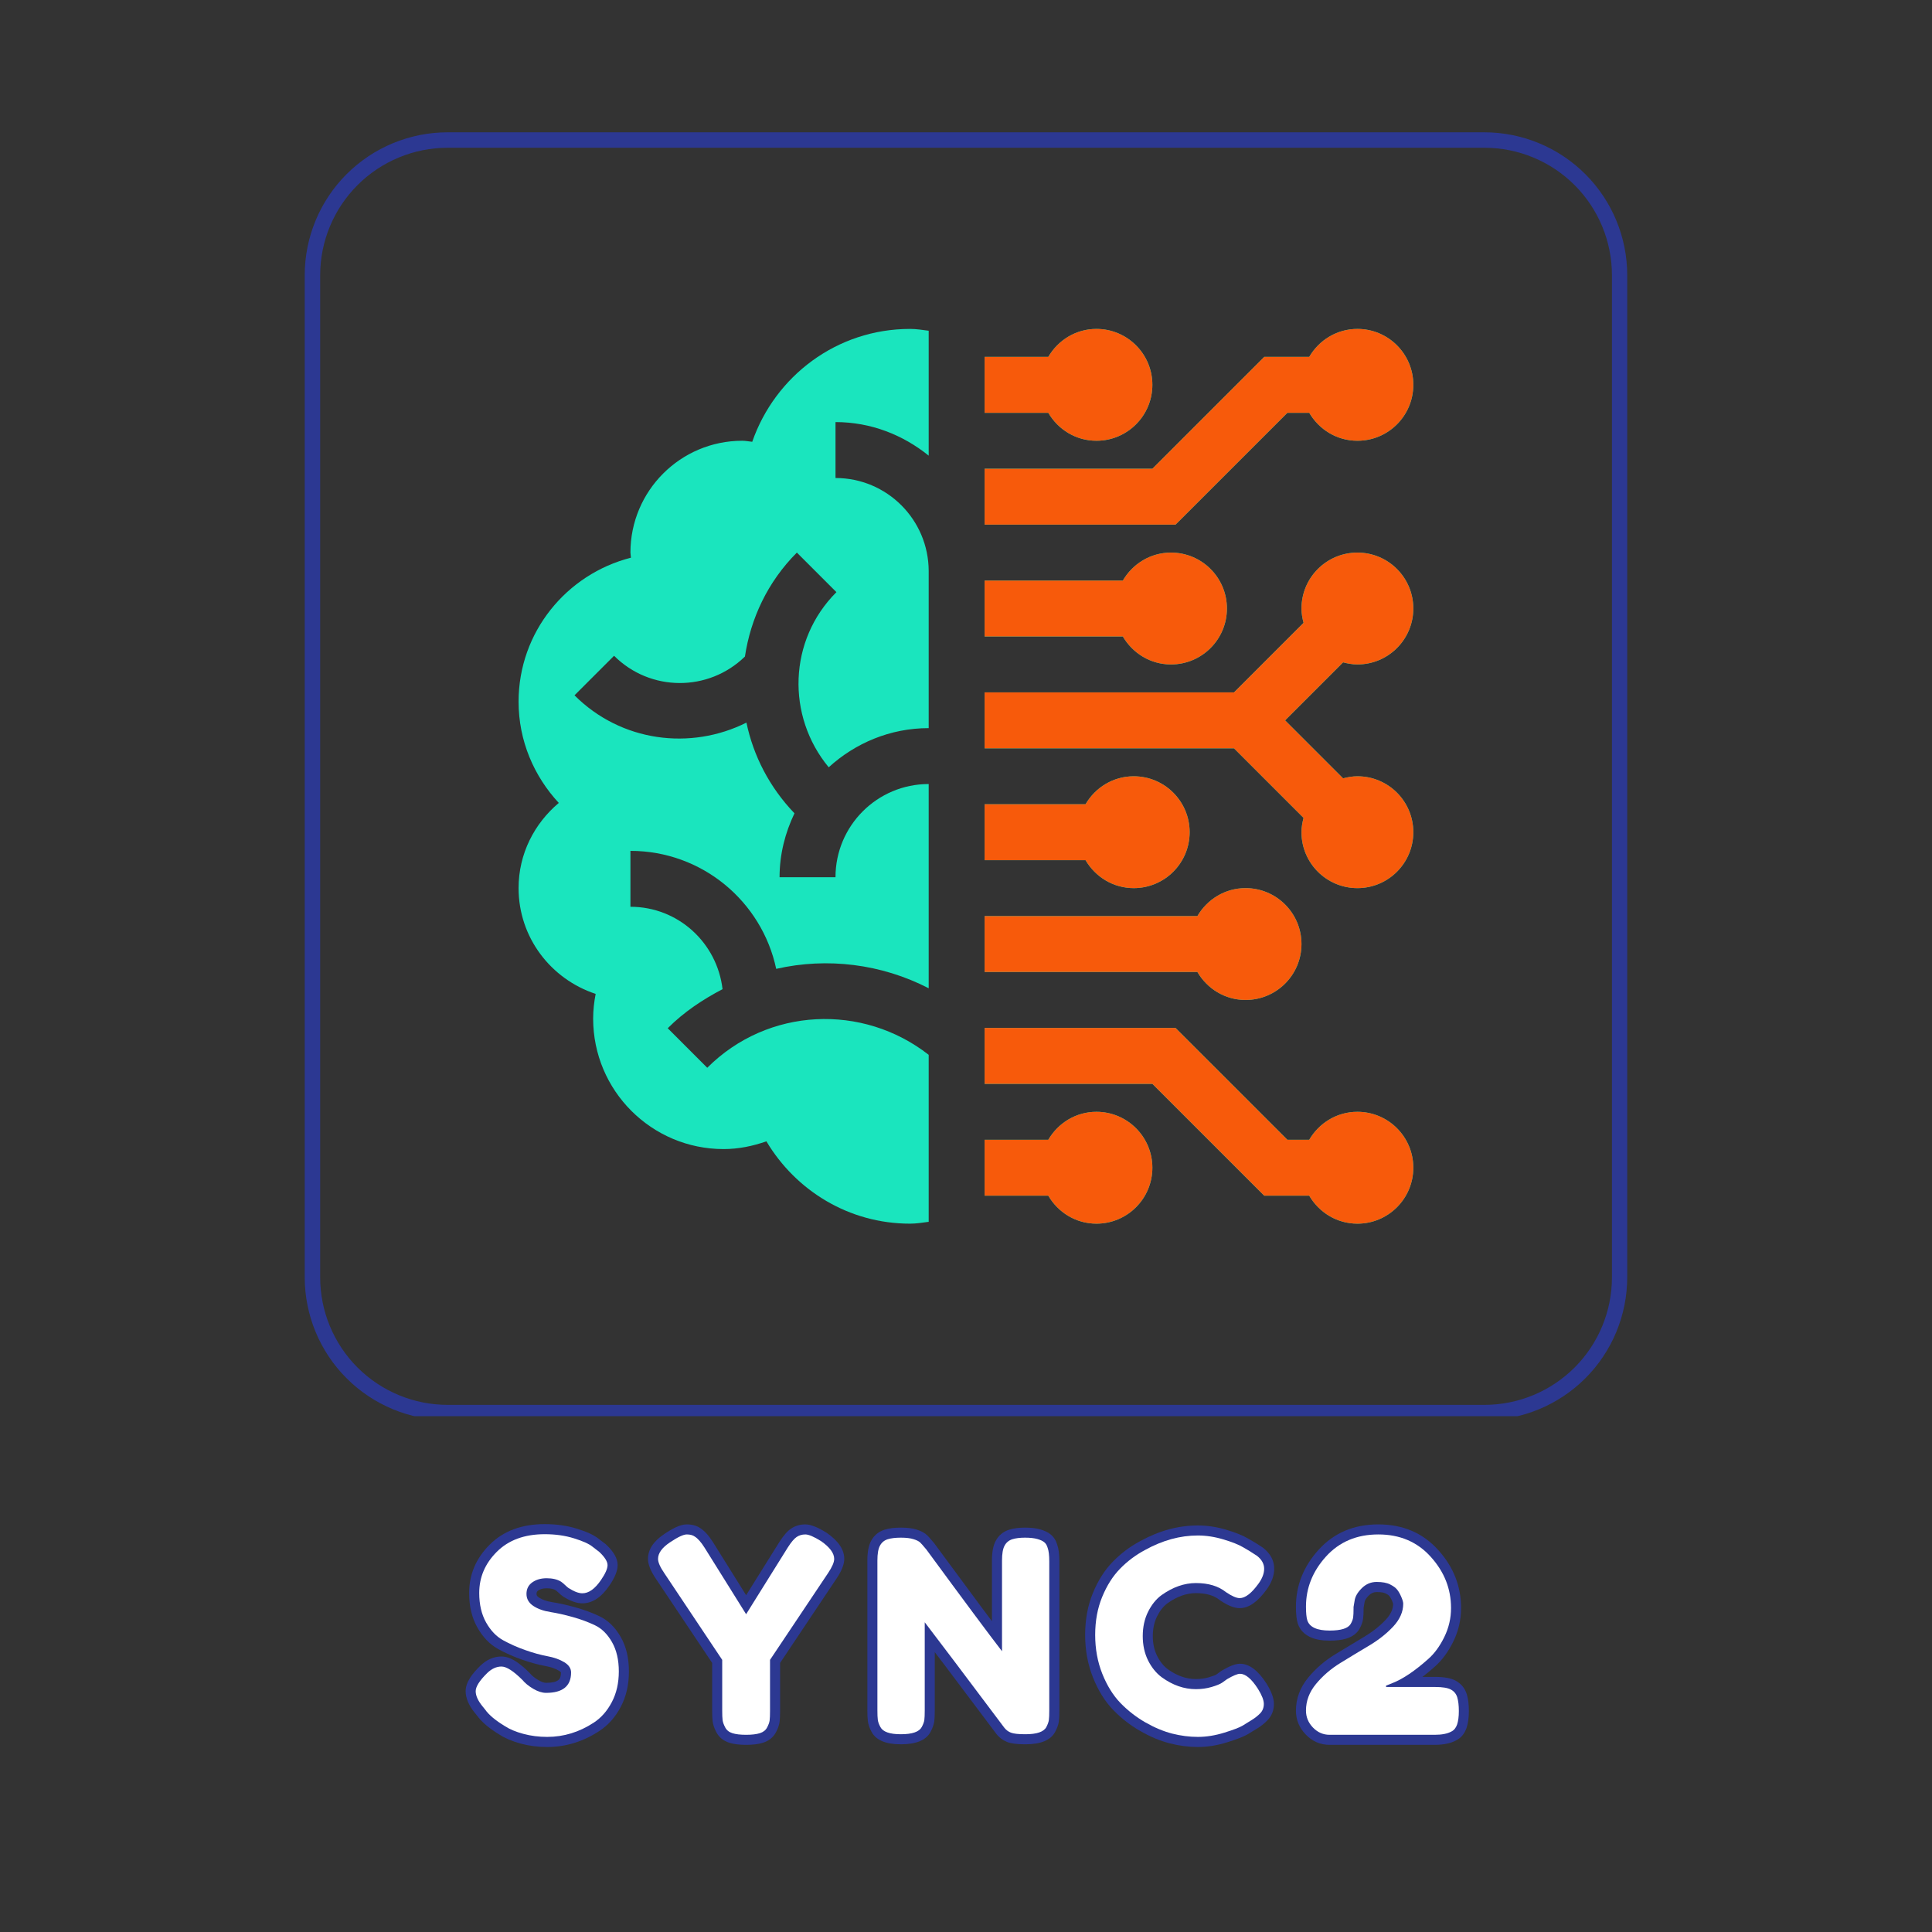 <svg xmlns="http://www.w3.org/2000/svg" xmlns:xlink="http://www.w3.org/1999/xlink" width="500" zoomAndPan="magnify" viewBox="0 0 375 375" height="500" preserveAspectRatio="xMidYMid meet" version="1.0"><rect x="0" y="0" width="375" height="375" fill="#333333" stroke="none"/><defs><g/><clipPath id="c90024f280"><path d="M 15.145 14.68 L 272 14.68 L 272 263.883 L 15.145 263.883 Z M 15.145 14.68 " clip-rule="nonzero"/></clipPath><clipPath id="57416b646b"><path d="M 271.844 42.43 L 271.844 236.898 C 271.844 244.258 268.922 251.316 263.719 256.52 C 258.516 261.723 251.457 264.648 244.098 264.648 L 42.891 264.648 C 35.531 264.648 28.473 261.723 23.27 256.52 C 18.066 251.316 15.145 244.258 15.145 236.898 L 15.145 42.43 C 15.145 35.07 18.066 28.012 23.27 22.809 C 28.473 17.605 35.531 14.68 42.891 14.68 L 244.098 14.68 C 251.457 14.68 258.516 17.605 263.719 22.809 C 268.922 28.012 271.844 35.07 271.844 42.43 Z M 271.844 42.43 " clip-rule="nonzero"/></clipPath><clipPath id="78872e7934"><path d="M 56.656 52.844 L 137 52.844 L 137 227 L 56.656 227 Z M 56.656 52.844 " clip-rule="nonzero"/></clipPath><clipPath id="c707b638e2"><path d="M 147 96 L 230.938 96 L 230.938 162 L 147 162 Z M 147 96 " clip-rule="nonzero"/></clipPath><clipPath id="84858b28a9"><path d="M 147 188 L 230.938 188 L 230.938 227 L 147 227 Z M 147 188 " clip-rule="nonzero"/></clipPath><clipPath id="7918ff7131"><path d="M 147 52.844 L 230.938 52.844 L 230.938 91 L 147 91 Z M 147 52.844 " clip-rule="nonzero"/></clipPath><clipPath id="fa4888a8e5"><path d="M 147 52.844 L 180 52.844 L 180 75 L 147 75 Z M 147 52.844 " clip-rule="nonzero"/></clipPath><clipPath id="cd1a23afbe"><path d="M 147 96 L 230.691 96 L 230.691 162 L 147 162 Z M 147 96 " clip-rule="nonzero"/></clipPath><clipPath id="4afc9ca03f"><path d="M 147 188 L 230.691 188 L 230.691 227 L 147 227 Z M 147 188 " clip-rule="nonzero"/></clipPath><clipPath id="e8f16d4c16"><path d="M 147 52.844 L 230.691 52.844 L 230.691 91 L 147 91 Z M 147 52.844 " clip-rule="nonzero"/></clipPath><clipPath id="6fb11493f4"><path d="M 147 52.844 L 180 52.844 L 180 75 L 147 75 Z M 147 52.844 " clip-rule="nonzero"/></clipPath><clipPath id="177df12464"><rect x="0" width="289" y="0" height="339"/></clipPath></defs><g transform="matrix(1, 0, 0, 1, 44, 11)"><g clip-path="url(#177df12464)"><g clip-path="url(#c90024f280)"><g clip-path="url(#57416b646b)"><path stroke-linecap="butt" transform="matrix(1.629, 0, 0, 1.629, 15.143, 14.681)" fill="none" stroke-linejoin="miter" d="M 157.603 17.037 L 157.603 136.432 C 157.603 140.951 155.809 145.285 152.615 148.479 C 149.42 151.674 145.087 153.47 140.568 153.47 L 17.036 153.47 C 12.517 153.47 8.184 151.674 4.989 148.479 C 1.795 145.285 0.001 140.951 0.001 136.432 L 0.001 17.037 C 0.001 12.518 1.795 8.185 4.989 4.99 C 8.184 1.796 12.517 -0.001 17.036 -0.001 L 140.568 -0.001 C 145.087 -0.001 149.42 1.796 152.615 4.99 C 155.809 8.185 157.603 12.518 157.603 17.037 Z M 157.603 17.037 " stroke="#2c3892" stroke-width="3.684" stroke-opacity="1" stroke-miterlimit="4"/></g></g><g clip-path="url(#78872e7934)"><path fill="#1ae5be" d="M 93.277 196.254 L 85.605 188.578 C 88.797 185.383 92.441 182.988 96.246 180.996 C 95.191 172.008 87.641 165.004 78.367 165.004 L 78.367 154.152 C 92.277 154.152 103.879 163.973 106.66 177.055 C 116.566 174.801 127.07 176.086 136.258 180.82 L 136.258 141.18 C 126.266 141.18 118.168 149.277 118.168 159.27 L 107.312 159.27 C 107.312 154.812 108.402 150.633 110.207 146.863 C 105.344 141.793 102.227 135.691 100.883 129.258 C 90.047 134.684 76.555 133.008 67.512 123.961 L 75.191 116.285 C 82.199 123.297 93.516 123.332 100.59 116.434 C 101.703 109.055 104.988 101.941 110.672 96.258 L 118.348 103.934 C 109.02 113.254 108.605 127.973 116.852 137.93 C 121.992 133.254 128.758 130.328 136.258 130.328 L 136.258 99.832 C 136.234 89.863 128.152 81.781 118.172 81.781 L 118.172 70.926 C 125.051 70.926 131.289 73.426 136.258 77.441 L 136.258 53.195 C 135.062 53.043 133.883 52.844 132.637 52.844 C 118.406 52.844 106.434 62.027 102.008 74.75 C 101.359 74.691 100.734 74.551 100.074 74.551 C 88.086 74.551 78.367 84.273 78.367 96.25 C 78.367 96.598 78.449 96.906 78.465 97.246 C 65.957 100.445 56.656 111.691 56.656 125.195 C 56.656 132.809 59.66 139.676 64.461 144.848 C 59.73 148.828 56.656 154.715 56.656 161.379 C 56.656 170.996 62.953 179.059 71.617 181.914 C 71.316 183.469 71.129 185.062 71.129 186.703 C 71.129 200.695 82.473 212.035 96.453 212.035 C 99.379 212.035 102.145 211.445 104.758 210.531 C 110.438 220.059 120.738 226.512 132.637 226.512 C 133.883 226.512 135.062 226.312 136.258 226.156 L 136.258 193.742 C 123.48 183.746 105.039 184.488 93.277 196.254 Z M 93.277 196.254 " fill-opacity="1" fill-rule="nonzero"/></g><g clip-path="url(#c707b638e2)"><path fill="#1ae5be" d="M 219.473 139.676 C 218.516 139.676 217.586 139.844 216.695 140.078 L 205.438 128.82 L 216.695 117.562 C 217.586 117.797 218.516 117.969 219.473 117.969 C 225.469 117.969 230.324 113.105 230.324 107.113 C 230.324 101.121 225.469 96.258 219.473 96.258 C 213.48 96.258 208.617 101.121 208.617 107.113 C 208.617 108.078 208.785 109 209.02 109.891 L 195.516 123.395 L 147.113 123.395 L 147.113 134.25 L 195.516 134.25 L 209.02 147.754 C 208.785 148.645 208.617 149.562 208.617 150.531 C 208.617 156.523 213.48 161.383 219.473 161.383 C 225.469 161.383 230.324 156.523 230.324 150.531 C 230.324 144.535 225.469 139.676 219.473 139.676 Z M 219.473 139.676 " fill-opacity="1" fill-rule="nonzero"/></g><path fill="#1ae5be" d="M 176.055 139.676 C 172.047 139.676 168.59 141.875 166.703 145.102 L 147.113 145.102 L 147.113 155.957 L 166.703 155.957 C 168.594 159.184 172.047 161.383 176.055 161.383 C 182.051 161.383 186.91 156.523 186.91 150.531 C 186.91 144.535 182.051 139.676 176.055 139.676 Z M 176.055 139.676 " fill-opacity="1" fill-rule="nonzero"/><path fill="#1ae5be" d="M 183.293 96.258 C 179.285 96.258 175.828 98.457 173.941 101.688 L 147.113 101.688 L 147.113 112.539 L 173.941 112.539 C 175.828 115.77 179.285 117.969 183.293 117.969 C 189.285 117.969 194.145 113.105 194.145 107.113 C 194.145 101.121 189.285 96.258 183.293 96.258 Z M 183.293 96.258 " fill-opacity="1" fill-rule="nonzero"/><path fill="#1ae5be" d="M 197.762 161.383 C 193.754 161.383 190.301 163.582 188.414 166.812 L 147.113 166.812 L 147.113 177.664 L 188.414 177.664 C 190.301 180.895 193.754 183.094 197.762 183.094 C 203.758 183.094 208.617 178.234 208.617 172.238 C 208.617 166.246 203.758 161.383 197.762 161.383 Z M 197.762 161.383 " fill-opacity="1" fill-rule="nonzero"/><g clip-path="url(#84858b28a9)"><path fill="#1ae5be" d="M 219.473 204.801 C 215.465 204.801 212.008 207 210.121 210.23 L 205.883 210.23 L 184.168 188.52 L 147.113 188.52 L 147.113 199.375 L 179.676 199.375 L 201.387 221.082 L 210.121 221.082 C 212.012 224.312 215.465 226.512 219.473 226.512 C 225.469 226.512 230.324 221.648 230.324 215.656 C 230.324 209.664 225.469 204.801 219.473 204.801 Z M 219.473 204.801 " fill-opacity="1" fill-rule="nonzero"/></g><path fill="#1ae5be" d="M 168.82 204.801 C 164.812 204.801 161.359 207 159.473 210.23 L 147.113 210.23 L 147.113 221.082 L 159.473 221.082 C 161.359 224.312 164.812 226.512 168.82 226.512 C 174.812 226.512 179.676 221.648 179.676 215.656 C 179.676 209.664 174.812 204.801 168.82 204.801 Z M 168.82 204.801 " fill-opacity="1" fill-rule="nonzero"/><g clip-path="url(#7918ff7131)"><path fill="#1ae5be" d="M 219.473 52.844 C 215.465 52.844 212.008 55.039 210.121 58.27 L 201.387 58.27 L 179.676 79.977 L 147.113 79.977 L 147.113 90.832 L 184.168 90.832 L 205.883 69.125 L 210.121 69.125 C 212.012 72.355 215.465 74.551 219.473 74.551 C 225.469 74.551 230.324 69.688 230.324 63.695 C 230.324 57.703 225.469 52.844 219.473 52.844 Z M 219.473 52.844 " fill-opacity="1" fill-rule="nonzero"/></g><g clip-path="url(#fa4888a8e5)"><path fill="#1ae5be" d="M 168.82 52.844 C 164.812 52.844 161.359 55.039 159.473 58.27 L 147.113 58.27 L 147.113 69.125 L 159.473 69.125 C 161.359 72.355 164.812 74.551 168.82 74.551 C 174.812 74.551 179.676 69.688 179.676 63.695 C 179.676 57.703 174.812 52.844 168.82 52.844 Z M 168.82 52.844 " fill-opacity="1" fill-rule="nonzero"/></g><g clip-path="url(#cd1a23afbe)"><path fill="#f75a0b" d="M 219.473 139.676 C 218.516 139.676 217.586 139.844 216.695 140.078 L 205.438 128.82 L 216.695 117.562 C 217.586 117.797 218.516 117.969 219.473 117.969 C 225.469 117.969 230.324 113.105 230.324 107.113 C 230.324 101.121 225.469 96.258 219.473 96.258 C 213.48 96.258 208.617 101.121 208.617 107.113 C 208.617 108.078 208.785 109 209.02 109.891 L 195.516 123.395 L 147.113 123.395 L 147.113 134.25 L 195.516 134.25 L 209.02 147.754 C 208.785 148.645 208.617 149.562 208.617 150.531 C 208.617 156.523 213.48 161.383 219.473 161.383 C 225.469 161.383 230.324 156.523 230.324 150.531 C 230.324 144.535 225.469 139.676 219.473 139.676 Z M 219.473 139.676 " fill-opacity="1" fill-rule="nonzero"/></g><path fill="#f75a0b" d="M 176.055 139.676 C 172.047 139.676 168.59 141.875 166.703 145.102 L 147.113 145.102 L 147.113 155.957 L 166.703 155.957 C 168.594 159.184 172.047 161.383 176.055 161.383 C 182.051 161.383 186.91 156.523 186.91 150.531 C 186.91 144.535 182.051 139.676 176.055 139.676 Z M 176.055 139.676 " fill-opacity="1" fill-rule="nonzero"/><path fill="#f75a0b" d="M 183.293 96.258 C 179.285 96.258 175.828 98.457 173.941 101.688 L 147.113 101.688 L 147.113 112.539 L 173.941 112.539 C 175.828 115.77 179.285 117.969 183.293 117.969 C 189.285 117.969 194.145 113.105 194.145 107.113 C 194.145 101.121 189.285 96.258 183.293 96.258 Z M 183.293 96.258 " fill-opacity="1" fill-rule="nonzero"/><path fill="#f75a0b" d="M 197.762 161.383 C 193.754 161.383 190.301 163.582 188.414 166.812 L 147.113 166.812 L 147.113 177.664 L 188.414 177.664 C 190.301 180.895 193.754 183.094 197.762 183.094 C 203.758 183.094 208.617 178.234 208.617 172.238 C 208.617 166.246 203.758 161.383 197.762 161.383 Z M 197.762 161.383 " fill-opacity="1" fill-rule="nonzero"/><g clip-path="url(#4afc9ca03f)"><path fill="#f75a0b" d="M 219.473 204.801 C 215.465 204.801 212.008 207 210.121 210.23 L 205.883 210.23 L 184.168 188.52 L 147.113 188.52 L 147.113 199.375 L 179.676 199.375 L 201.387 221.082 L 210.121 221.082 C 212.012 224.312 215.465 226.512 219.473 226.512 C 225.469 226.512 230.324 221.648 230.324 215.656 C 230.324 209.664 225.469 204.801 219.473 204.801 Z M 219.473 204.801 " fill-opacity="1" fill-rule="nonzero"/></g><path fill="#f75a0b" d="M 168.82 204.801 C 164.812 204.801 161.359 207 159.473 210.23 L 147.113 210.23 L 147.113 221.082 L 159.473 221.082 C 161.359 224.312 164.812 226.512 168.82 226.512 C 174.812 226.512 179.676 221.648 179.676 215.656 C 179.676 209.664 174.812 204.801 168.82 204.801 Z M 168.82 204.801 " fill-opacity="1" fill-rule="nonzero"/><g clip-path="url(#e8f16d4c16)"><path fill="#f75a0b" d="M 219.473 52.844 C 215.465 52.844 212.008 55.039 210.121 58.27 L 201.387 58.27 L 179.676 79.977 L 147.113 79.977 L 147.113 90.832 L 184.168 90.832 L 205.883 69.125 L 210.121 69.125 C 212.012 72.355 215.465 74.551 219.473 74.551 C 225.469 74.551 230.324 69.688 230.324 63.695 C 230.324 57.703 225.469 52.844 219.473 52.844 Z M 219.473 52.844 " fill-opacity="1" fill-rule="nonzero"/></g><g clip-path="url(#6fb11493f4)"><path fill="#f75a0b" d="M 168.82 52.844 C 164.812 52.844 161.359 55.039 159.473 58.27 L 147.113 58.27 L 147.113 69.125 L 159.473 69.125 C 161.359 72.355 164.812 74.551 168.82 74.551 C 174.812 74.551 179.676 69.688 179.676 63.695 C 179.676 57.703 174.812 52.844 168.82 52.844 Z M 168.82 52.844 " fill-opacity="1" fill-rule="nonzero"/></g><g fill="#2c3892" fill-opacity="1"><g transform="translate(47.034, 325.615)"><g><path d="M 1.141 -4.137 C -0.055 -5.605 -0.652 -7.016 -0.652 -8.367 C -0.652 -9.188 -0.363 -10.055 0.215 -10.961 C 0.668 -11.672 1.324 -12.445 2.18 -13.281 C 3.434 -14.488 4.809 -15.09 6.305 -15.09 C 7.176 -15.09 8.109 -14.77 9.109 -14.129 C 9.902 -13.617 10.785 -12.879 11.754 -11.91 L 11.82 -11.844 L 11.879 -11.77 C 12.223 -11.355 12.75 -10.938 13.457 -10.512 C 14.055 -10.16 14.555 -9.98 14.957 -9.98 C 16.109 -9.98 16.91 -10.164 17.355 -10.531 C 17.688 -10.801 17.852 -11.285 17.852 -11.988 C 17.852 -11.996 17.848 -12.004 17.844 -12.008 C 17.785 -12.102 17.656 -12.207 17.461 -12.324 C 16.781 -12.738 15.898 -13.047 14.812 -13.246 C 13.391 -13.508 11.867 -13.926 10.242 -14.496 C 8.613 -15.07 7.09 -15.75 5.676 -16.531 C 4.027 -17.441 2.672 -18.848 1.605 -20.754 C 0.551 -22.629 0.027 -24.852 0.027 -27.414 C 0.027 -31.012 1.355 -34.141 4.012 -36.797 C 6.672 -39.457 10.23 -40.785 14.699 -40.785 C 16.98 -40.785 19.078 -40.484 20.988 -39.887 C 22.961 -39.27 24.375 -38.602 25.234 -37.875 L 23.977 -36.379 L 25.16 -37.938 L 26.539 -36.887 L 26.613 -36.816 C 28.105 -35.422 28.848 -34.098 28.848 -32.836 C 28.848 -31.738 28.316 -30.414 27.254 -28.863 C 25.688 -26.562 23.938 -25.41 21.996 -25.41 C 20.883 -25.41 19.625 -25.859 18.227 -26.762 C 18.016 -26.902 17.719 -27.152 17.348 -27.504 C 17.113 -27.723 16.914 -27.891 16.742 -28.016 L 17.879 -29.605 L 16.848 -27.941 C 16.434 -28.199 15.848 -28.328 15.09 -28.328 C 14.379 -28.328 13.824 -28.18 13.418 -27.891 C 13.305 -27.809 13.227 -27.723 13.184 -27.637 C 13.133 -27.539 13.109 -27.402 13.109 -27.234 C 13.109 -27.102 13.133 -26.992 13.184 -26.91 C 13.25 -26.789 13.379 -26.664 13.566 -26.539 C 14.215 -26.109 15.059 -25.809 16.098 -25.645 C 17.492 -25.426 19.008 -25.09 20.641 -24.633 C 22.312 -24.168 23.859 -23.602 25.281 -22.926 C 26.973 -22.129 28.359 -20.777 29.449 -18.875 C 30.508 -17.027 31.039 -14.801 31.039 -12.195 C 31.039 -9.617 30.512 -7.324 29.457 -5.32 C 28.395 -3.297 26.988 -1.723 25.242 -0.598 C 22.109 1.453 18.754 2.477 15.168 2.477 C 13.359 2.477 11.641 2.254 10.012 1.809 C 8.355 1.352 6.988 0.773 5.914 0.07 L 6.984 -1.562 L 5.973 0.109 C 3.895 -1.145 2.414 -2.406 1.527 -3.676 L 3.129 -4.797 L 1.613 -3.559 L 1.145 -4.129 Z M 4.172 -6.605 L 4.688 -5.977 L 4.727 -5.914 C 5.301 -5.098 6.391 -4.207 7.996 -3.238 L 8.023 -3.219 L 8.055 -3.199 C 8.785 -2.723 9.781 -2.309 11.043 -1.965 C 12.336 -1.609 13.711 -1.434 15.168 -1.434 C 17.977 -1.434 20.629 -2.25 23.129 -3.887 C 24.297 -4.637 25.254 -5.723 25.996 -7.137 C 26.75 -8.574 27.129 -10.258 27.129 -12.195 C 27.129 -14.109 26.773 -15.688 26.059 -16.934 C 25.375 -18.125 24.559 -18.945 23.609 -19.395 C 22.391 -19.973 21.051 -20.465 19.594 -20.867 C 18.105 -21.281 16.734 -21.586 15.488 -21.785 C 13.887 -22.039 12.523 -22.539 11.398 -23.289 C 10.699 -23.754 10.164 -24.312 9.789 -24.965 C 9.395 -25.652 9.199 -26.41 9.199 -27.234 C 9.199 -28.02 9.363 -28.734 9.688 -29.383 C 10.016 -30.043 10.496 -30.602 11.133 -31.059 C 12.219 -31.844 13.539 -32.238 15.09 -32.238 C 16.59 -32.238 17.863 -31.914 18.906 -31.266 L 18.961 -31.234 L 19.012 -31.195 C 19.328 -30.969 19.664 -30.688 20.023 -30.352 C 20.242 -30.148 20.348 -30.047 20.344 -30.047 C 21.098 -29.562 21.648 -29.316 21.996 -29.316 C 22.203 -29.316 22.441 -29.414 22.711 -29.605 C 23.129 -29.906 23.57 -30.395 24.031 -31.074 C 24.379 -31.582 24.633 -32.016 24.789 -32.379 C 24.891 -32.609 24.941 -32.762 24.941 -32.836 C 24.941 -32.789 24.941 -32.758 24.949 -32.742 C 24.93 -32.797 24.895 -32.863 24.84 -32.949 C 24.66 -33.234 24.359 -33.574 23.941 -33.961 L 25.277 -35.391 L 24.098 -33.832 L 22.754 -34.855 L 22.715 -34.887 C 22.258 -35.273 21.293 -35.695 19.82 -36.156 C 18.293 -36.637 16.582 -36.875 14.699 -36.875 C 11.312 -36.875 8.672 -35.93 6.777 -34.035 C 4.883 -32.141 3.934 -29.934 3.934 -27.414 C 3.934 -25.531 4.297 -23.949 5.016 -22.664 C 5.719 -21.406 6.57 -20.504 7.566 -19.953 C 8.789 -19.277 10.117 -18.688 11.543 -18.184 C 12.977 -17.68 14.301 -17.312 15.52 -17.09 C 17.078 -16.801 18.402 -16.328 19.492 -15.664 C 20.184 -15.242 20.723 -14.746 21.102 -14.168 C 21.543 -13.508 21.762 -12.781 21.762 -11.988 C 21.762 -10.051 21.117 -8.555 19.832 -7.504 C 18.664 -6.551 17.039 -6.07 14.957 -6.07 C 13.836 -6.07 12.668 -6.434 11.457 -7.156 C 10.359 -7.809 9.492 -8.52 8.863 -9.285 L 10.371 -10.527 L 8.988 -9.145 C 8.223 -9.914 7.559 -10.48 6.996 -10.836 C 6.777 -10.98 6.586 -11.082 6.426 -11.141 C 6.375 -11.16 6.332 -11.172 6.301 -11.18 L 6.305 -11.18 C 5.859 -11.18 5.391 -10.949 4.91 -10.484 C 4.27 -9.859 3.805 -9.32 3.512 -8.859 C 3.402 -8.688 3.324 -8.539 3.281 -8.418 C 3.27 -8.383 3.262 -8.355 3.258 -8.336 C 3.258 -8.34 3.258 -8.352 3.258 -8.367 C 3.258 -7.941 3.562 -7.355 4.176 -6.602 Z M 4.172 -6.605 "/></g></g></g><g fill="#2c3892" fill-opacity="1"><g transform="translate(82.946, 325.615)"><g><path d="M 33.535 -39.082 C 35.797 -37.512 36.926 -35.828 36.926 -34.035 C 36.926 -32.977 36.418 -31.691 35.395 -30.176 L 24.141 -13.352 L 22.516 -14.438 L 24.473 -14.438 L 24.473 -4.48 C 24.473 -3.598 24.438 -2.914 24.375 -2.43 C 24.293 -1.797 24.059 -1.113 23.668 -0.383 C 23.141 0.605 22.293 1.285 21.125 1.656 C 20.273 1.926 19.191 2.059 17.879 2.059 C 16.566 2.059 15.484 1.926 14.629 1.656 C 13.453 1.285 12.602 0.586 12.074 -0.434 C 11.691 -1.176 11.461 -1.859 11.379 -2.484 C 11.316 -2.969 11.285 -3.668 11.285 -4.586 L 11.285 -14.438 L 13.238 -14.438 L 11.613 -13.352 L 0.355 -30.188 C -0.664 -31.691 -1.172 -32.977 -1.172 -34.035 C -1.172 -35.844 -0.121 -37.453 1.988 -38.863 C 2.832 -39.434 3.578 -39.863 4.215 -40.164 C 5.023 -40.543 5.738 -40.73 6.359 -40.73 C 7.441 -40.73 8.348 -40.469 9.07 -39.941 L 7.922 -38.359 L 8.984 -40 C 9.816 -39.465 10.637 -38.555 11.449 -37.27 L 19.535 -24.332 L 17.879 -23.297 L 16.219 -24.332 L 24.297 -37.262 C 25.109 -38.539 25.867 -39.418 26.578 -39.898 C 27.395 -40.453 28.328 -40.73 29.371 -40.73 C 30.387 -40.73 31.75 -40.199 33.453 -39.133 L 33.496 -39.105 Z M 31.305 -35.867 L 32.418 -37.477 L 31.383 -35.816 C 30.773 -36.199 30.262 -36.477 29.848 -36.656 C 29.68 -36.727 29.543 -36.777 29.426 -36.805 C 29.395 -36.816 29.363 -36.82 29.344 -36.824 C 29.348 -36.824 29.355 -36.824 29.371 -36.824 C 29.129 -36.824 28.93 -36.77 28.773 -36.664 C 28.512 -36.488 28.125 -35.996 27.613 -35.188 L 17.879 -19.609 L 8.148 -35.18 C 7.641 -35.98 7.211 -36.492 6.859 -36.719 L 6.773 -36.781 C 6.781 -36.773 6.785 -36.77 6.789 -36.77 C 6.781 -36.773 6.762 -36.777 6.742 -36.785 C 6.645 -36.812 6.52 -36.824 6.359 -36.824 C 6.383 -36.824 6.402 -36.824 6.414 -36.824 C 6.395 -36.824 6.367 -36.816 6.332 -36.805 C 6.207 -36.77 6.055 -36.707 5.871 -36.625 C 5.414 -36.41 4.844 -36.074 4.164 -35.617 C 3.594 -35.234 3.188 -34.875 2.945 -34.531 C 2.805 -34.34 2.738 -34.172 2.738 -34.035 C 2.738 -33.977 2.781 -33.84 2.875 -33.629 C 3.027 -33.277 3.27 -32.855 3.605 -32.359 L 15.191 -15.031 L 15.191 -4.586 C 15.191 -3.836 15.215 -3.305 15.254 -2.988 C 15.277 -2.816 15.375 -2.562 15.551 -2.227 C 15.578 -2.168 15.664 -2.117 15.809 -2.074 C 16.277 -1.926 16.965 -1.852 17.879 -1.852 C 18.789 -1.852 19.477 -1.926 19.945 -2.074 C 20.102 -2.121 20.191 -2.172 20.219 -2.223 C 20.383 -2.535 20.477 -2.773 20.5 -2.938 C 20.543 -3.254 20.562 -3.77 20.562 -4.48 L 20.562 -15.031 L 32.156 -32.367 C 32.488 -32.859 32.73 -33.277 32.879 -33.629 C 32.973 -33.84 33.02 -33.977 33.02 -34.035 C 33.02 -34.16 32.934 -34.336 32.766 -34.562 C 32.469 -34.965 31.98 -35.398 31.305 -35.867 Z M 31.305 -35.867 "/></g></g></g><g fill="#2c3892" fill-opacity="1"><g transform="translate(124.225, 325.615)"><g><path d="M 25.047 -37.547 C 25.629 -38.617 26.5 -39.336 27.66 -39.703 C 28.512 -39.973 29.535 -40.105 30.727 -40.105 C 31.898 -40.105 32.875 -39.996 33.66 -39.77 C 34.527 -39.523 35.215 -39.191 35.719 -38.773 C 36.328 -38.273 36.758 -37.586 37.008 -36.707 L 35.129 -36.172 L 36.961 -36.859 C 37.25 -36.082 37.398 -34.965 37.398 -33.512 L 37.398 -4.586 C 37.398 -3.664 37.363 -2.969 37.301 -2.5 C 37.219 -1.887 36.98 -1.215 36.594 -0.488 C 35.75 1.141 33.82 1.953 30.805 1.953 C 29.199 1.953 28.016 1.805 27.262 1.504 C 26.41 1.16 25.703 0.625 25.137 -0.109 C 17.312 -10.539 12.172 -17.352 9.711 -20.539 L 11.258 -21.734 L 13.211 -21.734 L 13.211 -4.586 C 13.211 -3.664 13.18 -2.969 13.117 -2.5 C 13.031 -1.887 12.797 -1.215 12.41 -0.488 C 11.566 1.141 9.637 1.953 6.621 1.953 C 3.672 1.953 1.773 1.133 0.922 -0.508 C 0.539 -1.227 0.305 -1.918 0.223 -2.57 C 0.16 -3.07 0.129 -3.758 0.129 -4.641 L 0.129 -33.723 C 0.129 -35.375 0.375 -36.648 0.863 -37.547 C 1.445 -38.617 2.316 -39.336 3.477 -39.703 C 4.328 -39.973 5.375 -40.105 6.621 -40.105 C 7.863 -40.105 8.883 -39.98 9.68 -39.73 C 10.594 -39.445 11.285 -39.066 11.754 -38.598 L 10.371 -37.215 L 11.543 -38.777 C 11.809 -38.582 12.32 -38.023 13.078 -37.105 L 13.113 -37.062 L 13.145 -37.016 C 20.469 -27.059 25.359 -20.484 27.816 -17.301 L 26.27 -16.105 L 24.312 -16.105 L 24.312 -33.723 C 24.312 -35.375 24.559 -36.648 25.047 -37.547 Z M 28.48 -35.684 C 28.309 -35.363 28.223 -34.711 28.223 -33.723 L 28.223 -10.375 L 24.723 -14.91 C 22.246 -18.121 17.336 -24.715 9.996 -34.703 L 11.57 -35.859 L 10.062 -34.613 C 9.746 -34.996 9.496 -35.293 9.312 -35.504 C 9.23 -35.594 9.168 -35.664 9.121 -35.711 C 9.109 -35.723 9.102 -35.73 9.102 -35.73 C 9.125 -35.707 9.16 -35.68 9.199 -35.652 L 9.09 -35.734 L 8.988 -35.832 C 9.012 -35.809 9.031 -35.793 9.047 -35.781 C 9.035 -35.789 9.012 -35.805 8.98 -35.82 C 8.867 -35.879 8.707 -35.938 8.508 -36 C 8.09 -36.133 7.461 -36.199 6.621 -36.199 C 5.777 -36.199 5.121 -36.125 4.652 -35.977 C 4.496 -35.926 4.375 -35.828 4.297 -35.684 C 4.125 -35.363 4.039 -34.711 4.039 -33.723 L 4.039 -4.641 C 4.039 -3.922 4.059 -3.395 4.102 -3.059 C 4.125 -2.879 4.223 -2.629 4.395 -2.309 C 4.387 -2.32 4.379 -2.332 4.371 -2.34 L 4.379 -2.332 C 4.441 -2.285 4.535 -2.242 4.668 -2.195 C 5.117 -2.035 5.766 -1.953 6.621 -1.953 C 7.512 -1.953 8.195 -2.035 8.664 -2.199 C 8.805 -2.246 8.906 -2.297 8.969 -2.344 L 8.977 -2.348 C 8.969 -2.336 8.961 -2.332 8.961 -2.328 C 9.129 -2.641 9.223 -2.875 9.242 -3.027 C 9.285 -3.32 9.305 -3.84 9.305 -4.586 L 9.305 -27.465 L 12.805 -22.93 C 15.277 -19.727 20.422 -12.914 28.234 -2.496 C 28.363 -2.324 28.523 -2.203 28.715 -2.129 C 29.004 -2.012 29.699 -1.953 30.805 -1.953 C 31.695 -1.953 32.379 -2.035 32.848 -2.199 C 32.988 -2.246 33.09 -2.297 33.156 -2.344 L 33.16 -2.348 C 33.152 -2.336 33.145 -2.332 33.145 -2.328 C 33.312 -2.641 33.406 -2.875 33.426 -3.027 C 33.469 -3.32 33.488 -3.84 33.488 -4.586 L 33.488 -33.512 C 33.488 -34.492 33.426 -35.152 33.301 -35.484 L 33.273 -35.559 L 33.25 -35.637 C 33.227 -35.715 33.203 -35.773 33.184 -35.812 C 33.191 -35.797 33.207 -35.781 33.234 -35.758 C 33.148 -35.828 32.934 -35.914 32.586 -36.012 C 32.152 -36.137 31.531 -36.199 30.727 -36.199 C 29.938 -36.199 29.309 -36.125 28.84 -35.977 C 28.68 -35.926 28.562 -35.828 28.48 -35.684 Z M 28.48 -35.684 "/></g></g></g><g fill="#2c3892" fill-opacity="1"><g transform="translate(167.277, 325.615)"><g><path d="M 24.812 -11.59 L 25.824 -12.324 L 25.902 -12.371 C 27.391 -13.246 28.555 -13.684 29.395 -13.684 C 31.184 -13.684 32.898 -12.41 34.531 -9.867 C 35.504 -8.32 35.988 -6.996 35.988 -5.891 C 35.988 -4.633 35.574 -3.574 34.738 -2.707 C 34.152 -2.102 33.477 -1.562 32.707 -1.094 L 30.906 0 C 30.195 0.434 28.879 0.949 26.957 1.551 C 24.996 2.168 23.09 2.477 21.238 2.477 C 19.422 2.477 17.594 2.238 15.746 1.762 C 13.891 1.285 11.992 0.488 10.051 -0.625 C 8.102 -1.742 6.348 -3.105 4.797 -4.715 C 3.191 -6.375 1.883 -8.48 0.867 -11.031 C -0.145 -13.574 -0.652 -16.324 -0.652 -19.285 C -0.652 -22.25 -0.152 -24.957 0.848 -27.398 C 1.848 -29.84 3.141 -31.875 4.727 -33.496 C 6.273 -35.082 8.035 -36.41 10.02 -37.477 C 13.707 -39.508 17.438 -40.523 21.215 -40.523 C 23.035 -40.523 24.883 -40.246 26.75 -39.688 C 28.594 -39.137 30.02 -38.559 31.027 -37.953 L 32.258 -37.234 C 32.941 -36.816 33.473 -36.477 33.852 -36.211 L 33.906 -36.172 L 33.961 -36.129 C 35.348 -35.008 36.043 -33.676 36.043 -32.133 C 36.043 -30.789 35.555 -29.441 34.574 -28.094 C 32.832 -25.68 31.086 -24.473 29.344 -24.473 C 28.324 -24.473 27.078 -24.961 25.602 -25.945 L 25.527 -25.996 L 25.457 -26.055 C 24.355 -26.945 22.82 -27.391 20.848 -27.391 C 19.008 -27.391 17.164 -26.73 15.312 -25.406 C 14.539 -24.84 13.875 -24 13.32 -22.895 C 12.762 -21.777 12.484 -20.496 12.484 -19.051 C 12.484 -17.602 12.762 -16.32 13.32 -15.207 C 13.875 -14.098 14.566 -13.234 15.395 -12.621 C 17.156 -11.348 18.977 -10.711 20.848 -10.711 C 21.738 -10.711 22.574 -10.824 23.352 -11.051 C 24.113 -11.273 24.621 -11.465 24.871 -11.633 L 25.957 -10.008 Z M 27.102 -8.422 L 27.039 -8.383 C 26.457 -7.992 25.59 -7.629 24.441 -7.297 C 23.309 -6.965 22.109 -6.801 20.848 -6.801 C 18.133 -6.801 15.539 -7.695 13.062 -9.48 C 11.738 -10.465 10.656 -11.789 9.824 -13.461 C 8.988 -15.125 8.574 -16.988 8.574 -19.051 C 8.574 -21.113 8.988 -22.977 9.824 -24.641 C 10.66 -26.312 11.73 -27.629 13.039 -28.59 C 15.57 -30.395 18.172 -31.297 20.848 -31.297 C 23.742 -31.297 26.098 -30.562 27.914 -29.09 L 26.688 -27.57 L 27.77 -29.199 C 28.246 -28.883 28.648 -28.652 28.984 -28.508 C 29.109 -28.453 29.219 -28.414 29.305 -28.391 C 29.328 -28.387 29.352 -28.383 29.363 -28.379 C 29.363 -28.379 29.355 -28.379 29.344 -28.379 C 29.355 -28.379 29.387 -28.391 29.438 -28.41 C 29.562 -28.461 29.707 -28.551 29.871 -28.676 C 30.328 -29.031 30.84 -29.602 31.41 -30.387 C 31.891 -31.051 32.133 -31.633 32.133 -32.133 C 32.133 -32.43 31.922 -32.75 31.504 -33.086 L 32.73 -34.609 L 31.609 -33.008 C 31.297 -33.227 30.855 -33.512 30.289 -33.859 L 29.016 -34.602 C 28.289 -35.035 27.16 -35.484 25.629 -35.941 C 24.129 -36.391 22.656 -36.613 21.215 -36.613 C 18.109 -36.613 14.996 -35.754 11.871 -34.035 C 10.242 -33.156 8.793 -32.066 7.523 -30.766 C 6.293 -29.508 5.273 -27.891 4.469 -25.918 C 3.66 -23.949 3.258 -21.738 3.258 -19.285 C 3.258 -16.824 3.672 -14.555 4.5 -12.477 C 5.324 -10.402 6.363 -8.723 7.609 -7.43 C 8.906 -6.086 10.367 -4.949 11.996 -4.016 C 13.633 -3.078 15.207 -2.414 16.723 -2.023 C 18.25 -1.629 19.754 -1.434 21.238 -1.434 C 22.691 -1.434 24.207 -1.68 25.789 -2.176 C 27.41 -2.688 28.438 -3.074 28.875 -3.336 L 30.672 -4.43 C 31.152 -4.727 31.57 -5.055 31.926 -5.422 C 32.027 -5.531 32.082 -5.688 32.082 -5.891 C 32.082 -6.008 32.031 -6.195 31.93 -6.453 C 31.781 -6.824 31.555 -7.258 31.242 -7.75 C 30.727 -8.559 30.254 -9.141 29.824 -9.496 C 29.676 -9.621 29.551 -9.707 29.441 -9.75 C 29.418 -9.762 29.398 -9.77 29.383 -9.773 C 29.383 -9.773 29.387 -9.773 29.395 -9.773 C 29.434 -9.773 29.465 -9.773 29.488 -9.777 C 29.488 -9.777 29.48 -9.777 29.465 -9.773 C 29.387 -9.75 29.285 -9.715 29.156 -9.664 C 28.824 -9.523 28.398 -9.301 27.887 -9 L 26.895 -10.684 L 28.039 -9.102 Z M 27.102 -8.422 "/></g></g></g><g fill="#2c3892" fill-opacity="1"><g transform="translate(208.192, 325.615)"><g><path d="M 26.375 -11.129 C 28.129 -11.129 29.457 -10.883 30.355 -10.395 C 31.43 -9.812 32.148 -8.926 32.516 -7.742 C 32.781 -6.875 32.914 -5.801 32.914 -4.508 C 32.914 -3.195 32.766 -2.109 32.469 -1.242 C 32.066 -0.059 31.352 0.773 30.328 1.25 L 29.5 -0.52 L 30.438 1.195 C 29.379 1.77 27.992 2.059 26.27 2.059 L 5.891 2.059 C 4.086 2.059 2.539 1.391 1.25 0.051 C -0.02 -1.266 -0.652 -2.809 -0.652 -4.586 C -0.652 -6.93 0.148 -9.074 1.75 -11.016 C 3.191 -12.766 4.926 -14.262 6.953 -15.504 C 8.801 -16.637 10.652 -17.754 12.5 -18.855 C 14.184 -19.855 15.613 -20.98 16.789 -22.238 C 17.742 -23.25 18.215 -24.281 18.215 -25.332 C 18.215 -25.305 18.219 -25.289 18.219 -25.277 C 18.215 -25.305 18.207 -25.336 18.195 -25.379 C 18.156 -25.52 18.094 -25.691 18.008 -25.895 C 17.836 -26.301 17.66 -26.613 17.48 -26.836 C 17.359 -26.984 17.117 -27.148 16.742 -27.336 C 16.391 -27.512 15.816 -27.598 15.012 -27.598 C 14.438 -27.598 13.934 -27.379 13.5 -26.945 C 12.996 -26.441 12.723 -26.012 12.676 -25.652 L 12.668 -25.609 L 12.453 -24.371 L 10.527 -24.707 L 12.484 -24.707 L 12.484 -24.391 C 12.484 -23.539 12.449 -22.879 12.387 -22.41 C 12.301 -21.777 12.055 -21.105 11.652 -20.398 L 11.633 -20.367 L 11.613 -20.332 C 11.094 -19.504 10.266 -18.914 9.121 -18.562 C 8.258 -18.297 7.18 -18.164 5.891 -18.164 C 4.391 -18.164 3.148 -18.387 2.172 -18.836 C 0.941 -19.398 0.121 -20.277 -0.285 -21.465 L -0.293 -21.492 L -0.301 -21.516 C -0.535 -22.262 -0.652 -23.344 -0.652 -24.758 C -0.652 -28.871 0.812 -32.551 3.734 -35.789 C 6.711 -39.086 10.582 -40.73 15.348 -40.73 C 20.117 -40.73 24 -39.066 26.992 -35.73 C 29.934 -32.461 31.402 -28.715 31.402 -24.496 C 31.402 -22.215 30.902 -20.051 29.898 -18.008 C 28.918 -16.004 27.723 -14.379 26.312 -13.129 C 23.574 -10.688 21.09 -9.023 18.859 -8.137 L 17.562 -7.617 L 16.836 -9.434 L 18.789 -9.434 L 18.789 -9.172 L 16.836 -9.172 L 16.836 -11.129 Z M 26.375 -7.219 L 14.879 -7.219 L 14.879 -10.758 L 17.418 -11.773 C 19.219 -12.484 21.32 -13.914 23.723 -16.059 C 24.746 -16.965 25.637 -18.188 26.391 -19.727 C 27.125 -21.23 27.492 -22.82 27.492 -24.496 C 27.492 -27.715 26.359 -30.59 24.086 -33.121 C 21.867 -35.59 18.957 -36.824 15.348 -36.824 C 11.742 -36.824 8.836 -35.605 6.637 -33.168 C 4.383 -30.672 3.258 -27.871 3.258 -24.758 C 3.258 -23.738 3.316 -23.047 3.43 -22.684 L 1.562 -22.098 L 3.414 -22.73 C 3.457 -22.602 3.586 -22.488 3.797 -22.391 C 4.262 -22.18 4.957 -22.074 5.891 -22.074 C 6.789 -22.074 7.484 -22.148 7.973 -22.301 C 8.129 -22.348 8.246 -22.398 8.324 -22.449 C 8.332 -22.453 8.336 -22.457 8.34 -22.461 C 8.34 -22.461 8.34 -22.461 8.34 -22.457 C 8.324 -22.445 8.312 -22.426 8.297 -22.406 L 9.953 -21.371 L 8.258 -22.34 C 8.41 -22.605 8.496 -22.805 8.512 -22.938 C 8.555 -23.23 8.574 -23.715 8.574 -24.391 L 8.574 -24.875 L 8.812 -26.238 L 10.738 -25.902 L 8.797 -26.156 C 8.961 -27.395 9.605 -28.578 10.734 -29.711 C 11.934 -30.906 13.359 -31.508 15.012 -31.508 C 16.43 -31.508 17.59 -31.281 18.492 -30.832 C 19.367 -30.395 20.043 -29.883 20.516 -29.297 C 20.93 -28.789 21.289 -28.164 21.605 -27.422 C 21.953 -26.605 22.125 -25.91 22.125 -25.332 C 22.125 -23.25 21.297 -21.328 19.641 -19.562 C 18.211 -18.039 16.5 -16.684 14.496 -15.492 C 12.664 -14.402 10.832 -13.297 8.996 -12.172 C 7.34 -11.156 5.93 -9.941 4.766 -8.531 C 3.762 -7.309 3.258 -5.996 3.258 -4.586 C 3.258 -3.859 3.527 -3.219 4.066 -2.66 C 4.586 -2.121 5.191 -1.852 5.891 -1.852 L 26.27 -1.852 C 27.328 -1.852 28.09 -1.98 28.562 -2.238 L 28.672 -2.293 C 28.668 -2.289 28.664 -2.289 28.664 -2.289 C 28.699 -2.332 28.734 -2.402 28.773 -2.508 C 28.926 -2.965 29.004 -3.629 29.004 -4.508 C 29.004 -5.406 28.93 -6.102 28.777 -6.594 C 28.727 -6.762 28.629 -6.883 28.488 -6.961 C 28.172 -7.133 27.469 -7.219 26.375 -7.219 Z M 26.375 -7.219 "/></g></g></g><g fill="#ffffff" fill-opacity="1"><g transform="translate(47.034, 325.615)"><g><path d="M 2.656 -5.375 C 1.75 -6.477 1.297 -7.473 1.297 -8.359 C 1.297 -9.242 2.047 -10.422 3.547 -11.891 C 4.41 -12.723 5.328 -13.141 6.297 -13.141 C 7.273 -13.141 8.633 -12.27 10.375 -10.531 C 10.863 -9.938 11.555 -9.367 12.453 -8.828 C 13.359 -8.297 14.191 -8.031 14.953 -8.031 C 18.191 -8.031 19.812 -9.348 19.812 -11.984 C 19.812 -12.785 19.367 -13.453 18.484 -13.984 C 17.598 -14.523 16.492 -14.914 15.172 -15.156 C 13.848 -15.406 12.422 -15.801 10.891 -16.344 C 9.359 -16.883 7.93 -17.52 6.609 -18.25 C 5.297 -18.977 4.195 -20.129 3.312 -21.703 C 2.426 -23.285 1.984 -25.191 1.984 -27.422 C 1.984 -30.473 3.117 -33.133 5.391 -35.406 C 7.672 -37.688 10.773 -38.828 14.703 -38.828 C 16.785 -38.828 18.688 -38.555 20.406 -38.016 C 22.125 -37.484 23.316 -36.941 23.984 -36.391 L 25.281 -35.391 C 26.352 -34.379 26.891 -33.523 26.891 -32.828 C 26.891 -32.141 26.473 -31.188 25.641 -29.969 C 24.461 -28.227 23.25 -27.359 22 -27.359 C 21.27 -27.359 20.363 -27.707 19.281 -28.406 C 19.176 -28.477 18.977 -28.648 18.688 -28.922 C 18.395 -29.203 18.125 -29.43 17.875 -29.609 C 17.145 -30.055 16.211 -30.281 15.078 -30.281 C 13.953 -30.281 13.016 -30.008 12.266 -29.469 C 11.523 -28.938 11.156 -28.191 11.156 -27.234 C 11.156 -26.273 11.598 -25.5 12.484 -24.906 C 13.367 -24.32 14.473 -23.926 15.797 -23.719 C 17.117 -23.508 18.562 -23.188 20.125 -22.75 C 21.688 -22.312 23.125 -21.781 24.438 -21.156 C 25.758 -20.531 26.863 -19.441 27.75 -17.891 C 28.633 -16.348 29.078 -14.445 29.078 -12.188 C 29.078 -9.938 28.625 -7.953 27.719 -6.234 C 26.82 -4.516 25.645 -3.18 24.188 -2.234 C 21.375 -0.398 18.367 0.516 15.172 0.516 C 13.535 0.516 11.988 0.316 10.531 -0.078 C 9.07 -0.473 7.891 -0.969 6.984 -1.562 C 5.141 -2.676 3.852 -3.754 3.125 -4.797 Z M 2.656 -5.375 "/></g></g></g><g fill="#ffffff" fill-opacity="1"><g transform="translate(82.946, 325.615)"><g><path d="M 32.422 -37.484 C 34.117 -36.297 34.969 -35.145 34.969 -34.031 C 34.969 -33.375 34.57 -32.457 33.781 -31.281 L 22.516 -14.438 L 22.516 -4.484 C 22.516 -3.68 22.488 -3.078 22.438 -2.672 C 22.383 -2.273 22.219 -1.816 21.938 -1.297 C 21.664 -0.773 21.195 -0.41 20.531 -0.203 C 19.875 0.004 18.988 0.109 17.875 0.109 C 16.758 0.109 15.875 0.004 15.219 -0.203 C 14.562 -0.41 14.094 -0.785 13.812 -1.328 C 13.531 -1.867 13.363 -2.336 13.312 -2.734 C 13.258 -3.141 13.234 -3.758 13.234 -4.594 L 13.234 -14.438 L 1.984 -31.281 C 1.18 -32.457 0.781 -33.375 0.781 -34.031 C 0.781 -35.145 1.547 -36.211 3.078 -37.234 C 4.609 -38.266 5.703 -38.781 6.359 -38.781 C 7.016 -38.781 7.535 -38.641 7.922 -38.359 C 8.516 -37.984 9.141 -37.273 9.797 -36.234 L 17.875 -23.297 L 25.953 -36.234 C 26.617 -37.273 27.191 -37.957 27.672 -38.281 C 28.16 -38.613 28.727 -38.781 29.375 -38.781 C 30.02 -38.781 31.035 -38.348 32.422 -37.484 Z M 32.422 -37.484 "/></g></g></g><g fill="#ffffff" fill-opacity="1"><g transform="translate(124.225, 325.615)"><g><path d="M 26.766 -36.609 C 27.098 -37.223 27.594 -37.633 28.25 -37.844 C 28.906 -38.051 29.727 -38.156 30.719 -38.156 C 31.719 -38.156 32.52 -38.066 33.125 -37.891 C 33.727 -37.723 34.176 -37.516 34.469 -37.266 C 34.77 -37.023 34.988 -36.66 35.125 -36.172 C 35.332 -35.617 35.438 -34.734 35.438 -33.516 L 35.438 -4.594 C 35.438 -3.758 35.41 -3.148 35.359 -2.766 C 35.305 -2.379 35.145 -1.926 34.875 -1.406 C 34.383 -0.469 33.031 0 30.812 0 C 29.445 0 28.504 -0.102 27.984 -0.312 C 27.461 -0.52 27.031 -0.848 26.688 -1.297 C 18.863 -11.723 13.723 -18.535 11.266 -21.734 L 11.266 -4.594 C 11.266 -3.758 11.238 -3.148 11.188 -2.766 C 11.133 -2.379 10.969 -1.926 10.688 -1.406 C 10.195 -0.469 8.844 0 6.625 0 C 4.469 0 3.145 -0.469 2.656 -1.406 C 2.375 -1.926 2.207 -2.395 2.156 -2.812 C 2.102 -3.227 2.078 -3.836 2.078 -4.641 L 2.078 -33.719 C 2.078 -35.039 2.242 -36.004 2.578 -36.609 C 2.91 -37.223 3.406 -37.633 4.062 -37.844 C 4.727 -38.051 5.582 -38.156 6.625 -38.156 C 7.664 -38.156 8.488 -38.055 9.094 -37.859 C 9.707 -37.672 10.133 -37.457 10.375 -37.219 C 10.508 -37.113 10.91 -36.66 11.578 -35.859 C 18.898 -25.891 23.797 -19.305 26.266 -16.109 L 26.266 -33.719 C 26.266 -35.039 26.43 -36.004 26.766 -36.609 Z M 26.766 -36.609 "/></g></g></g><g fill="#ffffff" fill-opacity="1"><g transform="translate(167.277, 325.615)"><g><path d="M 25.953 -10.016 L 26.891 -10.688 C 28.078 -11.383 28.914 -11.734 29.406 -11.734 C 30.477 -11.734 31.641 -10.758 32.891 -8.812 C 33.648 -7.594 34.031 -6.617 34.031 -5.891 C 34.031 -5.16 33.797 -4.551 33.328 -4.062 C 32.859 -3.582 32.312 -3.148 31.688 -2.766 C 31.062 -2.379 30.461 -2.008 29.891 -1.656 C 29.316 -1.312 28.145 -0.863 26.375 -0.312 C 24.602 0.238 22.891 0.516 21.234 0.516 C 19.586 0.516 17.922 0.301 16.234 -0.125 C 14.547 -0.562 12.805 -1.289 11.016 -2.312 C 9.234 -3.344 7.629 -4.594 6.203 -6.062 C 4.773 -7.539 3.598 -9.438 2.672 -11.75 C 1.754 -14.062 1.297 -16.57 1.297 -19.281 C 1.297 -22 1.75 -24.457 2.656 -26.656 C 3.562 -28.863 4.719 -30.688 6.125 -32.125 C 7.531 -33.57 9.141 -34.781 10.953 -35.75 C 14.348 -37.633 17.77 -38.578 21.219 -38.578 C 22.852 -38.578 24.508 -38.32 26.188 -37.812 C 27.875 -37.312 29.156 -36.801 30.031 -36.281 L 31.281 -35.547 C 31.906 -35.16 32.391 -34.848 32.734 -34.609 C 33.641 -33.879 34.094 -33.051 34.094 -32.125 C 34.094 -31.207 33.727 -30.242 33 -29.234 C 31.645 -27.359 30.426 -26.422 29.344 -26.422 C 28.719 -26.422 27.832 -26.805 26.688 -27.578 C 25.227 -28.754 23.281 -29.344 20.844 -29.344 C 18.594 -29.344 16.367 -28.562 14.172 -27 C 13.129 -26.238 12.258 -25.16 11.562 -23.766 C 10.875 -22.379 10.531 -20.805 10.531 -19.047 C 10.531 -17.297 10.875 -15.723 11.562 -14.328 C 12.258 -12.941 13.148 -11.848 14.234 -11.047 C 16.348 -9.516 18.551 -8.75 20.844 -8.75 C 21.926 -8.75 22.941 -8.891 23.891 -9.172 C 24.848 -9.453 25.535 -9.734 25.953 -10.016 Z M 25.953 -10.016 "/></g></g></g><g fill="#ffffff" fill-opacity="1"><g transform="translate(208.192, 325.615)"><g><path d="M 26.375 -9.172 C 27.801 -9.172 28.816 -9.004 29.422 -8.672 C 30.035 -8.348 30.445 -7.848 30.656 -7.172 C 30.863 -6.492 30.969 -5.602 30.969 -4.5 C 30.969 -3.406 30.852 -2.531 30.625 -1.875 C 30.395 -1.219 30.02 -0.766 29.5 -0.516 C 28.738 -0.098 27.66 0.109 26.266 0.109 L 5.891 0.109 C 4.641 0.109 3.562 -0.359 2.656 -1.297 C 1.75 -2.234 1.297 -3.332 1.297 -4.594 C 1.297 -6.469 1.945 -8.191 3.25 -9.766 C 4.562 -11.348 6.133 -12.703 7.969 -13.828 C 9.812 -14.961 11.656 -16.078 13.5 -17.172 C 15.344 -18.266 16.914 -19.504 18.219 -20.891 C 19.52 -22.285 20.172 -23.766 20.172 -25.328 C 20.172 -25.641 20.047 -26.082 19.797 -26.656 C 19.555 -27.227 19.289 -27.695 19 -28.062 C 18.707 -28.426 18.25 -28.766 17.625 -29.078 C 17 -29.398 16.129 -29.562 15.016 -29.562 C 13.898 -29.562 12.93 -29.148 12.109 -28.328 C 11.297 -27.516 10.836 -26.707 10.734 -25.906 L 10.531 -24.703 L 10.531 -24.391 C 10.531 -23.629 10.504 -23.055 10.453 -22.672 C 10.398 -22.285 10.234 -21.852 9.953 -21.375 C 9.43 -20.539 8.078 -20.125 5.891 -20.125 C 3.453 -20.125 2.008 -20.781 1.562 -22.094 C 1.383 -22.656 1.297 -23.547 1.297 -24.766 C 1.297 -28.379 2.586 -31.617 5.172 -34.484 C 7.766 -37.348 11.156 -38.781 15.344 -38.781 C 19.531 -38.781 22.926 -37.328 25.531 -34.422 C 28.145 -31.523 29.453 -28.219 29.453 -24.5 C 29.453 -22.52 29.016 -20.641 28.141 -18.859 C 27.273 -17.086 26.234 -15.664 25.016 -14.594 C 22.441 -12.301 20.148 -10.754 18.141 -9.953 L 16.844 -9.438 L 16.844 -9.172 Z M 26.375 -9.172 "/></g></g></g></g></g></svg>